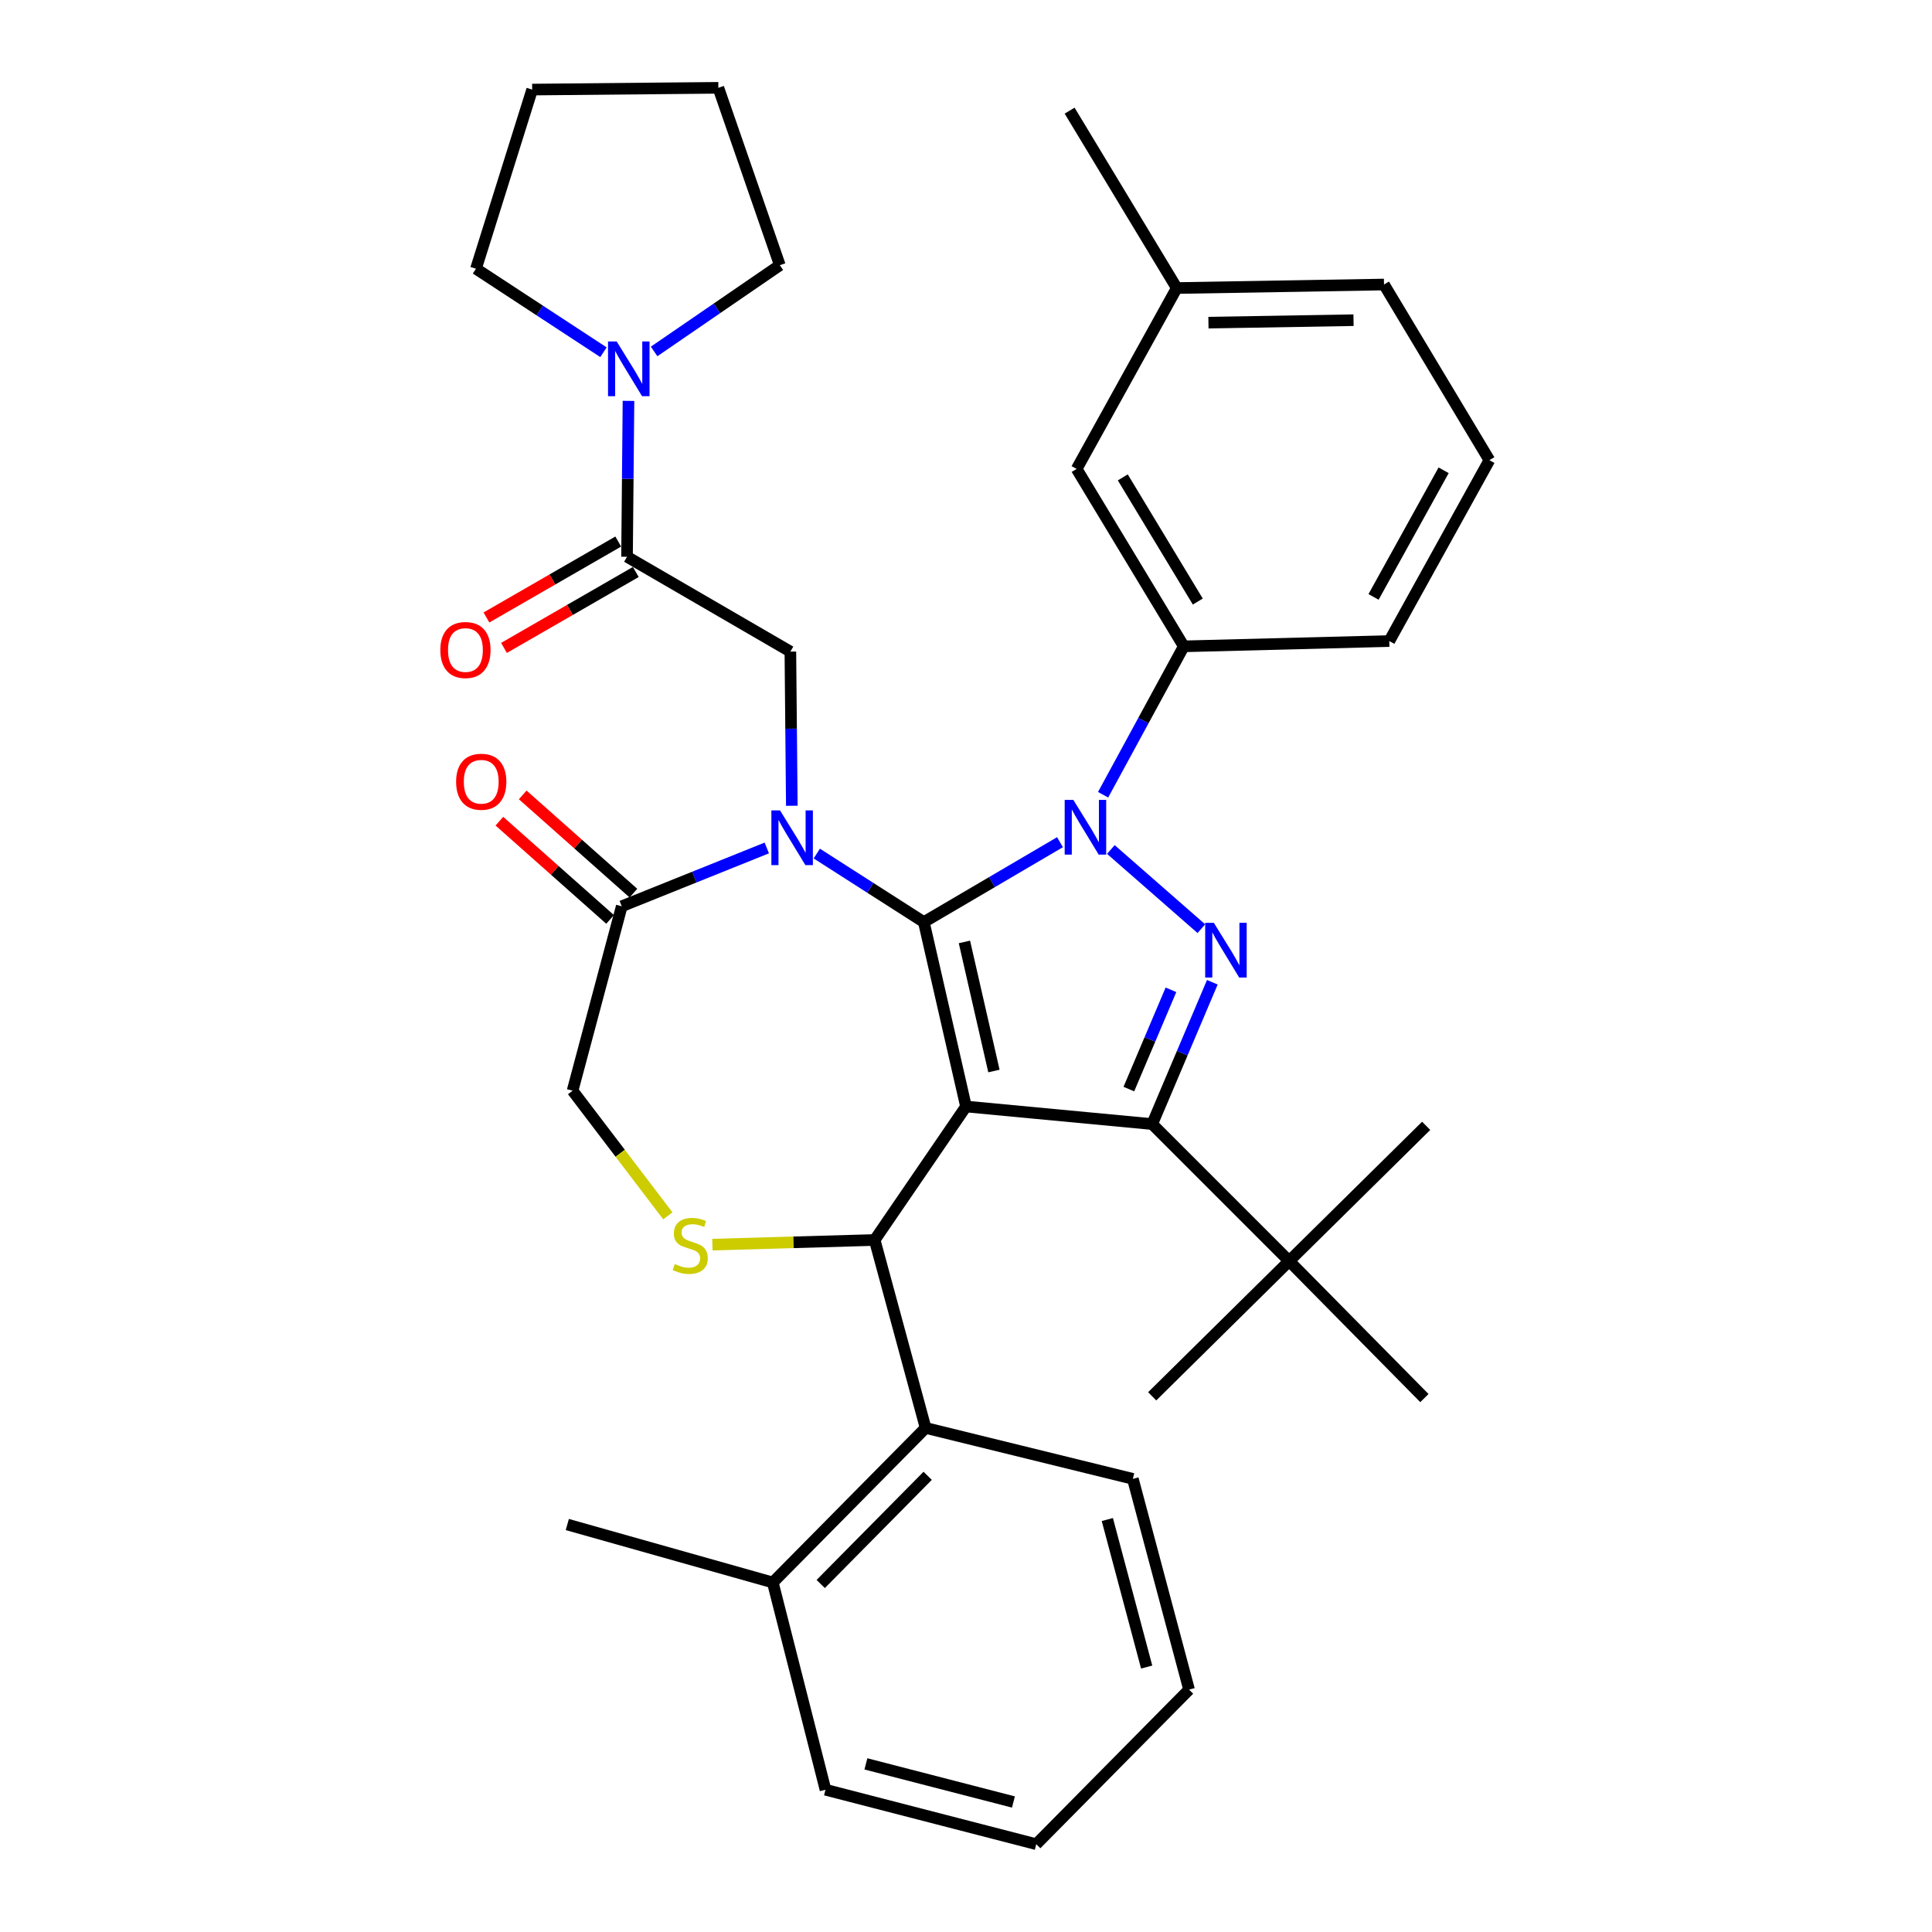 <?xml version='1.0' encoding='iso-8859-1'?>
<svg version='1.1' baseProfile='full'
              xmlns='http://www.w3.org/2000/svg'
                      xmlns:rdkit='http://www.rdkit.org/xml'
                      xmlns:xlink='http://www.w3.org/1999/xlink'
                  xml:space='preserve'
width='1000px' height='1000px' viewBox='0 0 1000 1000'>
<!-- END OF HEADER -->
<rect style='opacity:1.0;fill:#FFFFFF;stroke:none' width='1000' height='1000' x='0' y='0'> </rect>
<path class='bond-0' d='M 324.548,288.183 L 324.925,247.839' style='fill:none;fill-rule:evenodd;stroke:#000000;stroke-width:6px;stroke-linecap:butt;stroke-linejoin:miter;stroke-opacity:1' />
<path class='bond-0' d='M 324.925,247.839 L 325.302,207.496' style='fill:none;fill-rule:evenodd;stroke:#0000FF;stroke-width:6px;stroke-linecap:butt;stroke-linejoin:miter;stroke-opacity:1' />
<path class='bond-1' d='M 320.008,280.302 L 285.896,299.953' style='fill:none;fill-rule:evenodd;stroke:#000000;stroke-width:6px;stroke-linecap:butt;stroke-linejoin:miter;stroke-opacity:1' />
<path class='bond-1' d='M 285.896,299.953 L 251.784,319.603' style='fill:none;fill-rule:evenodd;stroke:#FF0000;stroke-width:6px;stroke-linecap:butt;stroke-linejoin:miter;stroke-opacity:1' />
<path class='bond-1' d='M 329.087,296.063 L 294.975,315.713' style='fill:none;fill-rule:evenodd;stroke:#000000;stroke-width:6px;stroke-linecap:butt;stroke-linejoin:miter;stroke-opacity:1' />
<path class='bond-1' d='M 294.975,315.713 L 260.863,335.364' style='fill:none;fill-rule:evenodd;stroke:#FF0000;stroke-width:6px;stroke-linecap:butt;stroke-linejoin:miter;stroke-opacity:1' />
<path class='bond-2' d='M 324.548,288.183 L 409.095,337.272' style='fill:none;fill-rule:evenodd;stroke:#000000;stroke-width:6px;stroke-linecap:butt;stroke-linejoin:miter;stroke-opacity:1' />
<path class='bond-3' d='M 246.367,139.086 L 275.448,46.364' style='fill:none;fill-rule:evenodd;stroke:#000000;stroke-width:6px;stroke-linecap:butt;stroke-linejoin:miter;stroke-opacity:1' />
<path class='bond-4' d='M 246.367,139.086 L 279.36,160.702' style='fill:none;fill-rule:evenodd;stroke:#000000;stroke-width:6px;stroke-linecap:butt;stroke-linejoin:miter;stroke-opacity:1' />
<path class='bond-4' d='M 279.36,160.702 L 312.353,182.318' style='fill:none;fill-rule:evenodd;stroke:#0000FF;stroke-width:6px;stroke-linecap:butt;stroke-linejoin:miter;stroke-opacity:1' />
<path class='bond-5' d='M 338.567,181.909 L 371.103,159.588' style='fill:none;fill-rule:evenodd;stroke:#0000FF;stroke-width:6px;stroke-linecap:butt;stroke-linejoin:miter;stroke-opacity:1' />
<path class='bond-5' d='M 371.103,159.588 L 403.638,137.267' style='fill:none;fill-rule:evenodd;stroke:#000000;stroke-width:6px;stroke-linecap:butt;stroke-linejoin:miter;stroke-opacity:1' />
<path class='bond-6' d='M 403.638,137.267 L 371.818,45.455' style='fill:none;fill-rule:evenodd;stroke:#000000;stroke-width:6px;stroke-linecap:butt;stroke-linejoin:miter;stroke-opacity:1' />
<path class='bond-7' d='M 570.966,411.36 L 591.847,372.952' style='fill:none;fill-rule:evenodd;stroke:#0000FF;stroke-width:6px;stroke-linecap:butt;stroke-linejoin:miter;stroke-opacity:1' />
<path class='bond-7' d='M 591.847,372.952 L 612.727,334.544' style='fill:none;fill-rule:evenodd;stroke:#000000;stroke-width:6px;stroke-linecap:butt;stroke-linejoin:miter;stroke-opacity:1' />
<path class='bond-8' d='M 548.655,435.912 L 513.418,456.593' style='fill:none;fill-rule:evenodd;stroke:#0000FF;stroke-width:6px;stroke-linecap:butt;stroke-linejoin:miter;stroke-opacity:1' />
<path class='bond-8' d='M 513.418,456.593 L 478.181,477.274' style='fill:none;fill-rule:evenodd;stroke:#000000;stroke-width:6px;stroke-linecap:butt;stroke-linejoin:miter;stroke-opacity:1' />
<path class='bond-9' d='M 574.975,439.696 L 621.825,480.687' style='fill:none;fill-rule:evenodd;stroke:#0000FF;stroke-width:6px;stroke-linecap:butt;stroke-linejoin:miter;stroke-opacity:1' />
<path class='bond-10' d='M 596.368,581.819 L 667.273,652.724' style='fill:none;fill-rule:evenodd;stroke:#000000;stroke-width:6px;stroke-linecap:butt;stroke-linejoin:miter;stroke-opacity:1' />
<path class='bond-11' d='M 596.368,581.819 L 499.998,572.724' style='fill:none;fill-rule:evenodd;stroke:#000000;stroke-width:6px;stroke-linecap:butt;stroke-linejoin:miter;stroke-opacity:1' />
<path class='bond-12' d='M 596.368,581.819 L 611.934,545.119' style='fill:none;fill-rule:evenodd;stroke:#000000;stroke-width:6px;stroke-linecap:butt;stroke-linejoin:miter;stroke-opacity:1' />
<path class='bond-12' d='M 611.934,545.119 L 627.501,508.419' style='fill:none;fill-rule:evenodd;stroke:#0000FF;stroke-width:6px;stroke-linecap:butt;stroke-linejoin:miter;stroke-opacity:1' />
<path class='bond-12' d='M 584.293,563.706 L 595.189,538.017' style='fill:none;fill-rule:evenodd;stroke:#000000;stroke-width:6px;stroke-linecap:butt;stroke-linejoin:miter;stroke-opacity:1' />
<path class='bond-12' d='M 595.189,538.017 L 606.086,512.327' style='fill:none;fill-rule:evenodd;stroke:#0000FF;stroke-width:6px;stroke-linecap:butt;stroke-linejoin:miter;stroke-opacity:1' />
<path class='bond-13' d='M 499.998,572.724 L 478.181,477.274' style='fill:none;fill-rule:evenodd;stroke:#000000;stroke-width:6px;stroke-linecap:butt;stroke-linejoin:miter;stroke-opacity:1' />
<path class='bond-13' d='M 514.457,554.354 L 499.185,487.539' style='fill:none;fill-rule:evenodd;stroke:#000000;stroke-width:6px;stroke-linecap:butt;stroke-linejoin:miter;stroke-opacity:1' />
<path class='bond-14' d='M 499.998,572.724 L 452.727,641.821' style='fill:none;fill-rule:evenodd;stroke:#000000;stroke-width:6px;stroke-linecap:butt;stroke-linejoin:miter;stroke-opacity:1' />
<path class='bond-15' d='M 478.181,477.274 L 450.475,459.538' style='fill:none;fill-rule:evenodd;stroke:#000000;stroke-width:6px;stroke-linecap:butt;stroke-linejoin:miter;stroke-opacity:1' />
<path class='bond-15' d='M 450.475,459.538 L 422.768,441.802' style='fill:none;fill-rule:evenodd;stroke:#0000FF;stroke-width:6px;stroke-linecap:butt;stroke-linejoin:miter;stroke-opacity:1' />
<path class='bond-16' d='M 396.888,438.905 L 359.354,453.997' style='fill:none;fill-rule:evenodd;stroke:#0000FF;stroke-width:6px;stroke-linecap:butt;stroke-linejoin:miter;stroke-opacity:1' />
<path class='bond-16' d='M 359.354,453.997 L 321.819,469.089' style='fill:none;fill-rule:evenodd;stroke:#000000;stroke-width:6px;stroke-linecap:butt;stroke-linejoin:miter;stroke-opacity:1' />
<path class='bond-17' d='M 409.848,417.062 L 409.471,377.167' style='fill:none;fill-rule:evenodd;stroke:#0000FF;stroke-width:6px;stroke-linecap:butt;stroke-linejoin:miter;stroke-opacity:1' />
<path class='bond-17' d='M 409.471,377.167 L 409.095,337.272' style='fill:none;fill-rule:evenodd;stroke:#000000;stroke-width:6px;stroke-linecap:butt;stroke-linejoin:miter;stroke-opacity:1' />
<path class='bond-18' d='M 321.819,469.089 L 296.365,564.55' style='fill:none;fill-rule:evenodd;stroke:#000000;stroke-width:6px;stroke-linecap:butt;stroke-linejoin:miter;stroke-opacity:1' />
<path class='bond-19' d='M 327.855,462.287 L 299.204,436.863' style='fill:none;fill-rule:evenodd;stroke:#000000;stroke-width:6px;stroke-linecap:butt;stroke-linejoin:miter;stroke-opacity:1' />
<path class='bond-19' d='M 299.204,436.863 L 270.552,411.44' style='fill:none;fill-rule:evenodd;stroke:#FF0000;stroke-width:6px;stroke-linecap:butt;stroke-linejoin:miter;stroke-opacity:1' />
<path class='bond-19' d='M 315.783,475.892 L 287.132,450.468' style='fill:none;fill-rule:evenodd;stroke:#000000;stroke-width:6px;stroke-linecap:butt;stroke-linejoin:miter;stroke-opacity:1' />
<path class='bond-19' d='M 287.132,450.468 L 258.48,425.045' style='fill:none;fill-rule:evenodd;stroke:#FF0000;stroke-width:6px;stroke-linecap:butt;stroke-linejoin:miter;stroke-opacity:1' />
<path class='bond-20' d='M 296.365,564.55 L 321.019,596.935' style='fill:none;fill-rule:evenodd;stroke:#000000;stroke-width:6px;stroke-linecap:butt;stroke-linejoin:miter;stroke-opacity:1' />
<path class='bond-20' d='M 321.019,596.935 L 345.673,629.32' style='fill:none;fill-rule:evenodd;stroke:#CCCC00;stroke-width:6px;stroke-linecap:butt;stroke-linejoin:miter;stroke-opacity:1' />
<path class='bond-21' d='M 368.735,644.222 L 410.731,643.022' style='fill:none;fill-rule:evenodd;stroke:#CCCC00;stroke-width:6px;stroke-linecap:butt;stroke-linejoin:miter;stroke-opacity:1' />
<path class='bond-21' d='M 410.731,643.022 L 452.727,641.821' style='fill:none;fill-rule:evenodd;stroke:#000000;stroke-width:6px;stroke-linecap:butt;stroke-linejoin:miter;stroke-opacity:1' />
<path class='bond-22' d='M 452.727,641.821 L 479.091,739.09' style='fill:none;fill-rule:evenodd;stroke:#000000;stroke-width:6px;stroke-linecap:butt;stroke-linejoin:miter;stroke-opacity:1' />
<path class='bond-23' d='M 479.091,739.09 L 400,819.09' style='fill:none;fill-rule:evenodd;stroke:#000000;stroke-width:6px;stroke-linecap:butt;stroke-linejoin:miter;stroke-opacity:1' />
<path class='bond-23' d='M 480.162,763.878 L 424.799,819.878' style='fill:none;fill-rule:evenodd;stroke:#000000;stroke-width:6px;stroke-linecap:butt;stroke-linejoin:miter;stroke-opacity:1' />
<path class='bond-24' d='M 479.091,739.09 L 586.364,765.454' style='fill:none;fill-rule:evenodd;stroke:#000000;stroke-width:6px;stroke-linecap:butt;stroke-linejoin:miter;stroke-opacity:1' />
<path class='bond-25' d='M 400,819.09 L 293.637,789.089' style='fill:none;fill-rule:evenodd;stroke:#000000;stroke-width:6px;stroke-linecap:butt;stroke-linejoin:miter;stroke-opacity:1' />
<path class='bond-26' d='M 400,819.09 L 427.273,926.363' style='fill:none;fill-rule:evenodd;stroke:#000000;stroke-width:6px;stroke-linecap:butt;stroke-linejoin:miter;stroke-opacity:1' />
<path class='bond-27' d='M 586.364,765.454 L 615.456,874.546' style='fill:none;fill-rule:evenodd;stroke:#000000;stroke-width:6px;stroke-linecap:butt;stroke-linejoin:miter;stroke-opacity:1' />
<path class='bond-27' d='M 573.153,786.504 L 593.517,862.868' style='fill:none;fill-rule:evenodd;stroke:#000000;stroke-width:6px;stroke-linecap:butt;stroke-linejoin:miter;stroke-opacity:1' />
<path class='bond-28' d='M 612.727,334.544 L 557.272,242.721' style='fill:none;fill-rule:evenodd;stroke:#000000;stroke-width:6px;stroke-linecap:butt;stroke-linejoin:miter;stroke-opacity:1' />
<path class='bond-28' d='M 619.978,311.367 L 581.16,247.091' style='fill:none;fill-rule:evenodd;stroke:#000000;stroke-width:6px;stroke-linecap:butt;stroke-linejoin:miter;stroke-opacity:1' />
<path class='bond-29' d='M 612.727,334.544 L 719.091,331.815' style='fill:none;fill-rule:evenodd;stroke:#000000;stroke-width:6px;stroke-linecap:butt;stroke-linejoin:miter;stroke-opacity:1' />
<path class='bond-30' d='M 557.272,242.721 L 609.089,149.09' style='fill:none;fill-rule:evenodd;stroke:#000000;stroke-width:6px;stroke-linecap:butt;stroke-linejoin:miter;stroke-opacity:1' />
<path class='bond-31' d='M 667.273,652.724 L 738.179,582.728' style='fill:none;fill-rule:evenodd;stroke:#000000;stroke-width:6px;stroke-linecap:butt;stroke-linejoin:miter;stroke-opacity:1' />
<path class='bond-32' d='M 667.273,652.724 L 596.368,722.731' style='fill:none;fill-rule:evenodd;stroke:#000000;stroke-width:6px;stroke-linecap:butt;stroke-linejoin:miter;stroke-opacity:1' />
<path class='bond-33' d='M 667.273,652.724 L 737.269,723.64' style='fill:none;fill-rule:evenodd;stroke:#000000;stroke-width:6px;stroke-linecap:butt;stroke-linejoin:miter;stroke-opacity:1' />
<path class='bond-34' d='M 609.089,149.09 L 553.634,57.267' style='fill:none;fill-rule:evenodd;stroke:#000000;stroke-width:6px;stroke-linecap:butt;stroke-linejoin:miter;stroke-opacity:1' />
<path class='bond-35' d='M 609.089,149.09 L 716.362,147.271' style='fill:none;fill-rule:evenodd;stroke:#000000;stroke-width:6px;stroke-linecap:butt;stroke-linejoin:miter;stroke-opacity:1' />
<path class='bond-35' d='M 625.489,167.003 L 700.58,165.73' style='fill:none;fill-rule:evenodd;stroke:#000000;stroke-width:6px;stroke-linecap:butt;stroke-linejoin:miter;stroke-opacity:1' />
<path class='bond-36' d='M 770.908,238.184 L 719.091,331.815' style='fill:none;fill-rule:evenodd;stroke:#000000;stroke-width:6px;stroke-linecap:butt;stroke-linejoin:miter;stroke-opacity:1' />
<path class='bond-36' d='M 747.221,243.421 L 710.949,308.963' style='fill:none;fill-rule:evenodd;stroke:#000000;stroke-width:6px;stroke-linecap:butt;stroke-linejoin:miter;stroke-opacity:1' />
<path class='bond-37' d='M 770.908,238.184 L 716.362,147.271' style='fill:none;fill-rule:evenodd;stroke:#000000;stroke-width:6px;stroke-linecap:butt;stroke-linejoin:miter;stroke-opacity:1' />
<path class='bond-38' d='M 427.273,926.363 L 536.365,954.545' style='fill:none;fill-rule:evenodd;stroke:#000000;stroke-width:6px;stroke-linecap:butt;stroke-linejoin:miter;stroke-opacity:1' />
<path class='bond-38' d='M 448.187,912.98 L 524.551,932.708' style='fill:none;fill-rule:evenodd;stroke:#000000;stroke-width:6px;stroke-linecap:butt;stroke-linejoin:miter;stroke-opacity:1' />
<path class='bond-39' d='M 615.456,874.546 L 536.365,954.545' style='fill:none;fill-rule:evenodd;stroke:#000000;stroke-width:6px;stroke-linecap:butt;stroke-linejoin:miter;stroke-opacity:1' />
<path class='bond-40' d='M 275.448,46.364 L 371.818,45.455' style='fill:none;fill-rule:evenodd;stroke:#000000;stroke-width:6px;stroke-linecap:butt;stroke-linejoin:miter;stroke-opacity:1' />
<path  class='atom-2' d='M 319.197 176.743
L 328.477 191.743
Q 329.397 193.223, 330.877 195.903
Q 332.357 198.583, 332.437 198.743
L 332.437 176.743
L 336.197 176.743
L 336.197 205.063
L 332.317 205.063
L 322.357 188.663
Q 321.197 186.743, 319.957 184.543
Q 318.757 182.343, 318.397 181.663
L 318.397 205.063
L 314.717 205.063
L 314.717 176.743
L 319.197 176.743
' fill='#0000FF'/>
<path  class='atom-3' d='M 227.91 336.442
Q 227.91 329.642, 231.27 325.842
Q 234.63 322.042, 240.91 322.042
Q 247.19 322.042, 250.55 325.842
Q 253.91 329.642, 253.91 336.442
Q 253.91 343.322, 250.51 347.242
Q 247.11 351.122, 240.91 351.122
Q 234.67 351.122, 231.27 347.242
Q 227.91 343.362, 227.91 336.442
M 240.91 347.922
Q 245.23 347.922, 247.55 345.042
Q 249.91 342.122, 249.91 336.442
Q 249.91 330.882, 247.55 328.082
Q 245.23 325.242, 240.91 325.242
Q 236.59 325.242, 234.23 328.042
Q 231.91 330.842, 231.91 336.442
Q 231.91 342.162, 234.23 345.042
Q 236.59 347.922, 240.91 347.922
' fill='#FF0000'/>
<path  class='atom-5' d='M 555.559 414.025
L 564.839 429.025
Q 565.759 430.505, 567.239 433.185
Q 568.719 435.865, 568.799 436.025
L 568.799 414.025
L 572.559 414.025
L 572.559 442.345
L 568.679 442.345
L 558.719 425.945
Q 557.559 424.025, 556.319 421.825
Q 555.119 419.625, 554.759 418.945
L 554.759 442.345
L 551.079 442.345
L 551.079 414.025
L 555.559 414.025
' fill='#0000FF'/>
<path  class='atom-7' d='M 628.284 477.655
L 637.564 492.655
Q 638.484 494.135, 639.964 496.815
Q 641.444 499.495, 641.524 499.655
L 641.524 477.655
L 645.284 477.655
L 645.284 505.975
L 641.404 505.975
L 631.444 489.575
Q 630.284 487.655, 629.044 485.455
Q 627.844 483.255, 627.484 482.575
L 627.484 505.975
L 623.804 505.975
L 623.804 477.655
L 628.284 477.655
' fill='#0000FF'/>
<path  class='atom-10' d='M 403.744 419.471
L 413.024 434.471
Q 413.944 435.951, 415.424 438.631
Q 416.904 441.311, 416.984 441.471
L 416.984 419.471
L 420.744 419.471
L 420.744 447.791
L 416.864 447.791
L 406.904 431.391
Q 405.744 429.471, 404.504 427.271
Q 403.304 425.071, 402.944 424.391
L 402.944 447.791
L 399.264 447.791
L 399.264 419.471
L 403.744 419.471
' fill='#0000FF'/>
<path  class='atom-13' d='M 349.267 654.27
Q 349.587 654.39, 350.907 654.95
Q 352.227 655.51, 353.667 655.87
Q 355.147 656.19, 356.587 656.19
Q 359.267 656.19, 360.827 654.91
Q 362.387 653.59, 362.387 651.31
Q 362.387 649.75, 361.587 648.79
Q 360.827 647.83, 359.627 647.31
Q 358.427 646.79, 356.427 646.19
Q 353.907 645.43, 352.387 644.71
Q 350.907 643.99, 349.827 642.47
Q 348.787 640.95, 348.787 638.39
Q 348.787 634.83, 351.187 632.63
Q 353.627 630.43, 358.427 630.43
Q 361.707 630.43, 365.427 631.99
L 364.507 635.07
Q 361.107 633.67, 358.547 633.67
Q 355.787 633.67, 354.267 634.83
Q 352.747 635.95, 352.787 637.91
Q 352.787 639.43, 353.547 640.35
Q 354.347 641.27, 355.467 641.79
Q 356.627 642.31, 358.547 642.91
Q 361.107 643.71, 362.627 644.51
Q 364.147 645.31, 365.227 646.95
Q 366.347 648.55, 366.347 651.31
Q 366.347 655.23, 363.707 657.35
Q 361.107 659.43, 356.747 659.43
Q 354.227 659.43, 352.307 658.87
Q 350.427 658.35, 348.187 657.43
L 349.267 654.27
' fill='#CCCC00'/>
<path  class='atom-15' d='M 236.085 404.63
Q 236.085 397.83, 239.445 394.03
Q 242.805 390.23, 249.085 390.23
Q 255.365 390.23, 258.725 394.03
Q 262.085 397.83, 262.085 404.63
Q 262.085 411.51, 258.685 415.43
Q 255.285 419.31, 249.085 419.31
Q 242.845 419.31, 239.445 415.43
Q 236.085 411.55, 236.085 404.63
M 249.085 416.11
Q 253.405 416.11, 255.725 413.23
Q 258.085 410.31, 258.085 404.63
Q 258.085 399.07, 255.725 396.27
Q 253.405 393.43, 249.085 393.43
Q 244.765 393.43, 242.405 396.23
Q 240.085 399.03, 240.085 404.63
Q 240.085 410.35, 242.405 413.23
Q 244.765 416.11, 249.085 416.11
' fill='#FF0000'/>
</svg>

